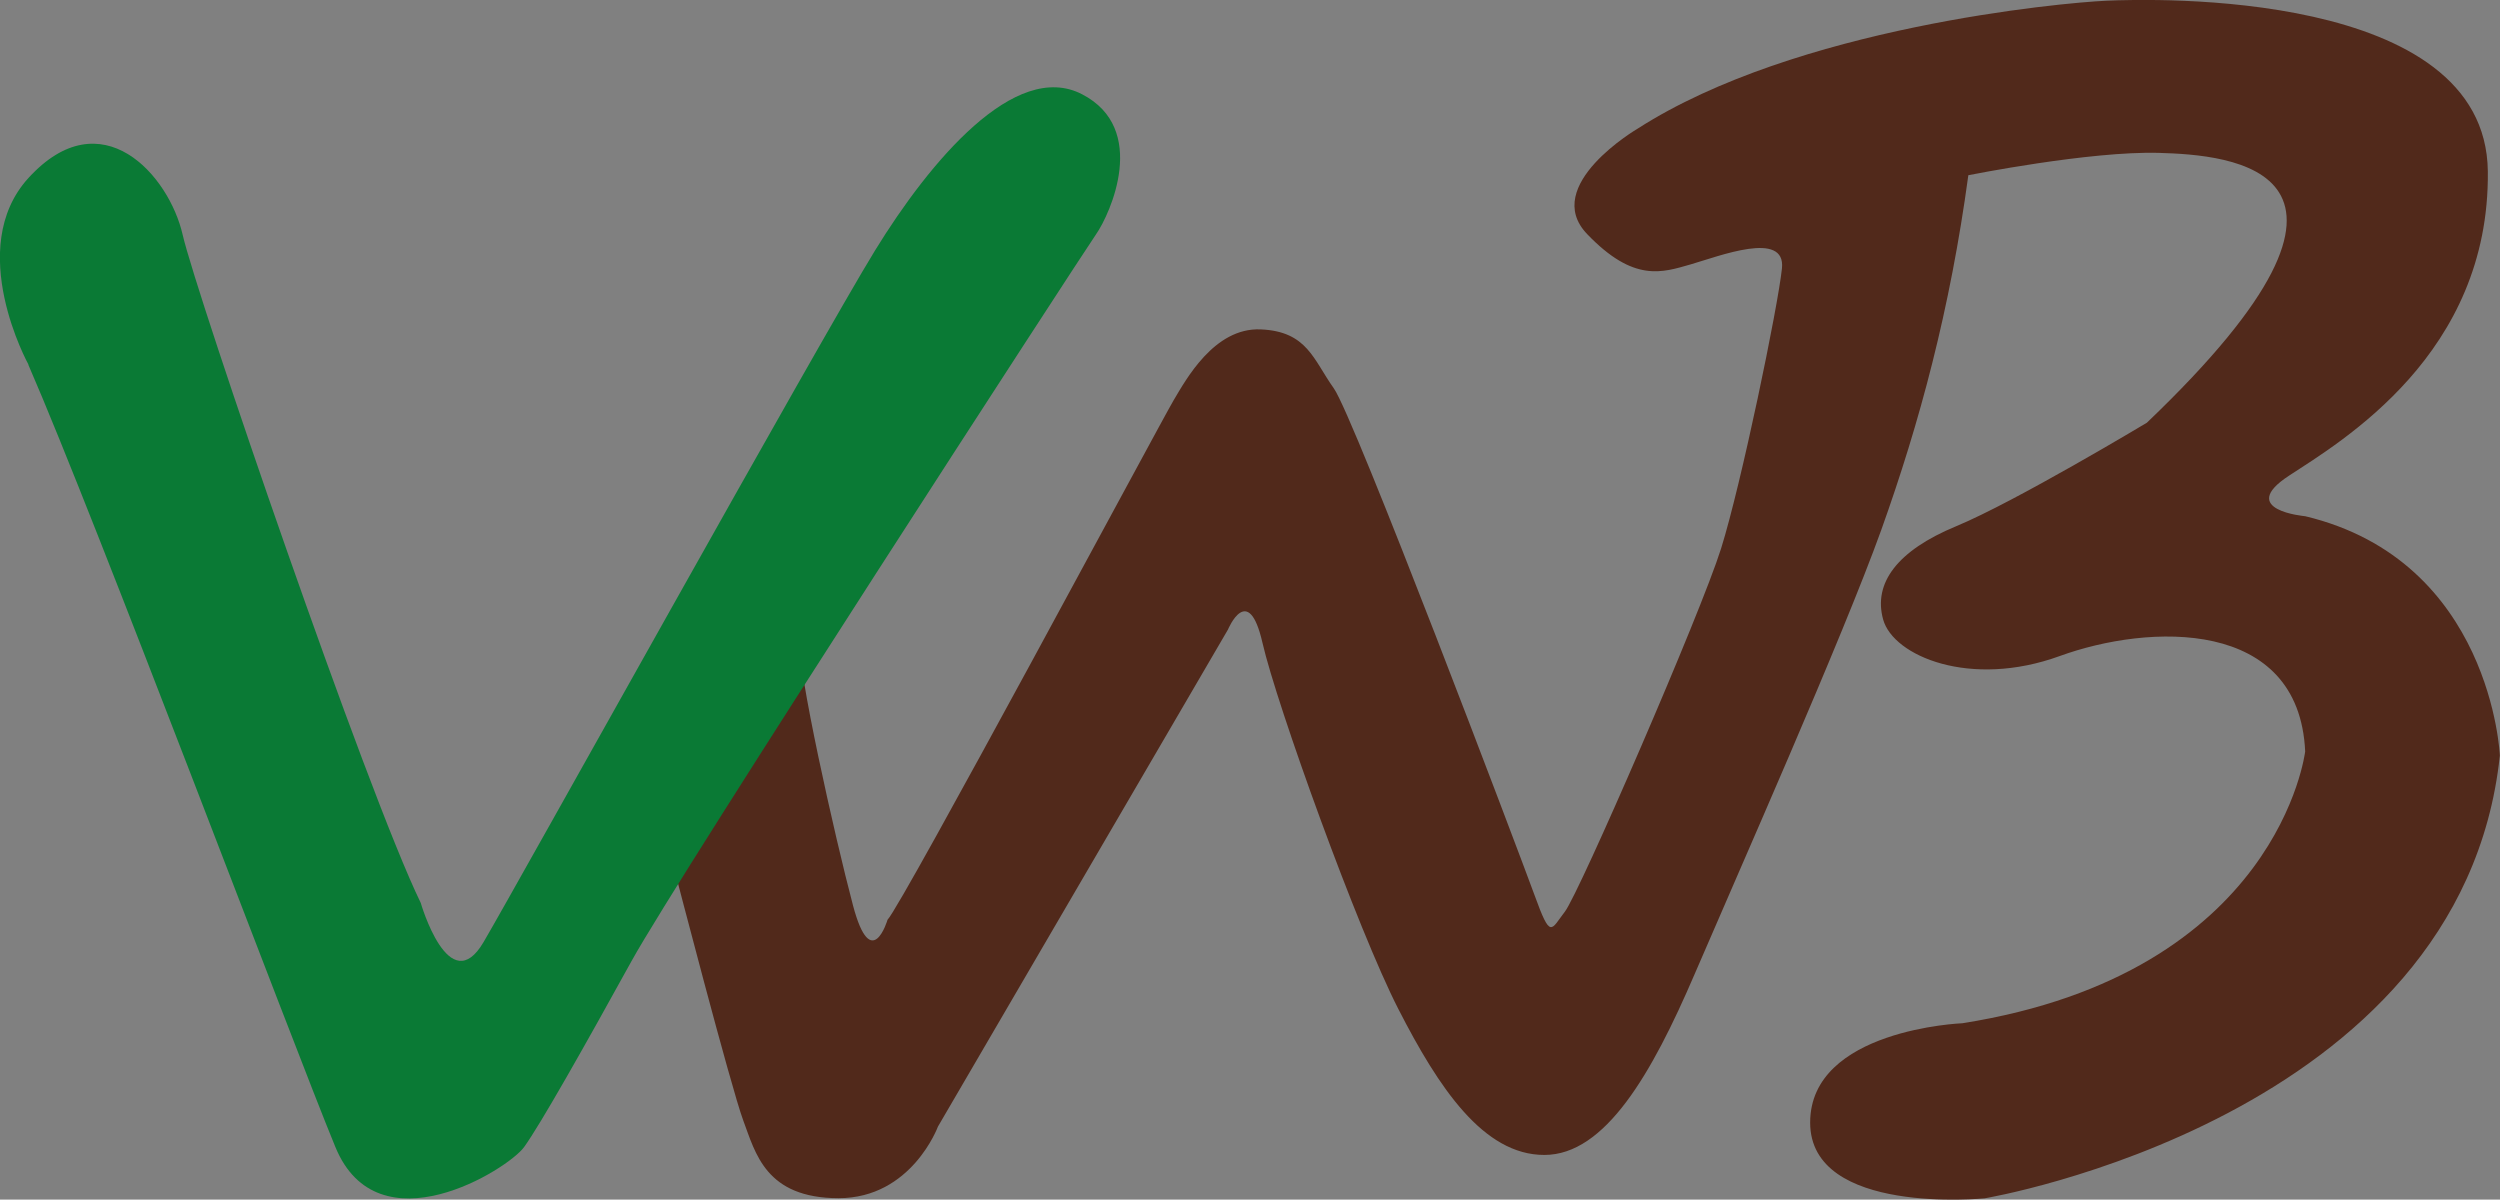 <?xml version="1.0" encoding="UTF-8"?> <svg xmlns="http://www.w3.org/2000/svg" id="Laag_1" version="1.1" viewBox="0 0 174.64 83.8"><rect x="0" y="0" width="174.64" height="83.8" fill="#808080" stroke="none"/><defs><style> .st0 { fill: #51291b; } .st1 { fill: #0a7a35; } .st2 { fill: none; stroke: #fff; stroke-linecap: round; stroke-linejoin: round; stroke-width: 1.57px; } </style></defs><g><path class="st0" d="M47.1,60.7s3.97,15.3,4.82,17.57c.85,2.27,1.56,5.43,6.66,5.43s6.94-5,6.94-5l20.26-34.72s1.42-3.41,2.41.92c.99,4.33,6.66,20.06,9.49,25.58,2.83,5.53,5.95,10.2,10.2,10.2s7.51-5.67,10.49-12.61c2.98-6.94,10.34-23.52,13.04-31.03,2.69-7.51,4.82-15.44,6.09-24.8,0,0,8.5-1.7,13.32-1.56,4.82.14,17.85.99-.85,18.85,0,0-9.21,5.53-13.32,7.23-4.11,1.7-5.81,3.97-5.1,6.52.71,2.55,6.09,4.82,12.33,2.55,6.24-2.27,16.72-2.69,17.15,6.66,0,0-1.82,15.49-23.95,18.99,0,0-10.63.42-10.63,6.94s12.19,5.29,12.19,5.29c0,0,33.3-5.57,35.99-30.93,0,0-.57-13.6-13.6-16.72,0,0-4.82-.42-1.13-2.83,3.68-2.41,14.03-8.5,13.89-21.26C173.65-.8,150.26-.09,147.14.05c-3.12.14-21.68,1.84-32.73,8.93,0,0-6.8,3.97-3.54,7.37s5.24,2.69,7.23,2.12c1.98-.57,6.66-2.41,6.38.28-.28,2.69-2.83,15.02-4.25,19.56-1.42,4.53-9.92,24.09-10.91,25.37-.99,1.28-.99,1.98-2.12-1.14-1.14-3.12-12.61-33.44-14.03-35.42-1.42-1.98-1.84-3.97-5.1-4.11-3.26-.14-5.24,3.54-6.09,4.96-.85,1.42-18.99,35.29-19.98,36.28,0,0-1.13,3.83-2.41-.99-1.28-4.82-3.97-16.88-3.69-18.36l-8.78,15.81Z"></path><path class="st1" d="M1.99,25.47s-4.49-8.12,0-13.04c5.1-5.58,9.82-.19,10.77,3.97.95,4.16,12.85,38.92,16.63,46.67,0,0,1.98,6.85,4.39,2.74,2.41-4.11,23.52-42.09,27.35-48.32,3.83-6.23,9.78-13.32,14.45-10.91,4.68,2.41,1.98,8.36.99,9.78-.99,1.42-29.19,44.85-32.45,50.77-3.26,5.91-6.38,11.44-7.51,13-1.13,1.56-10.2,7.23-13.18,0-2.98-7.22-16.68-43.69-21.45-54.65Z"></path></g><path class="st2" d="M71.92,91.15"></path></svg> 